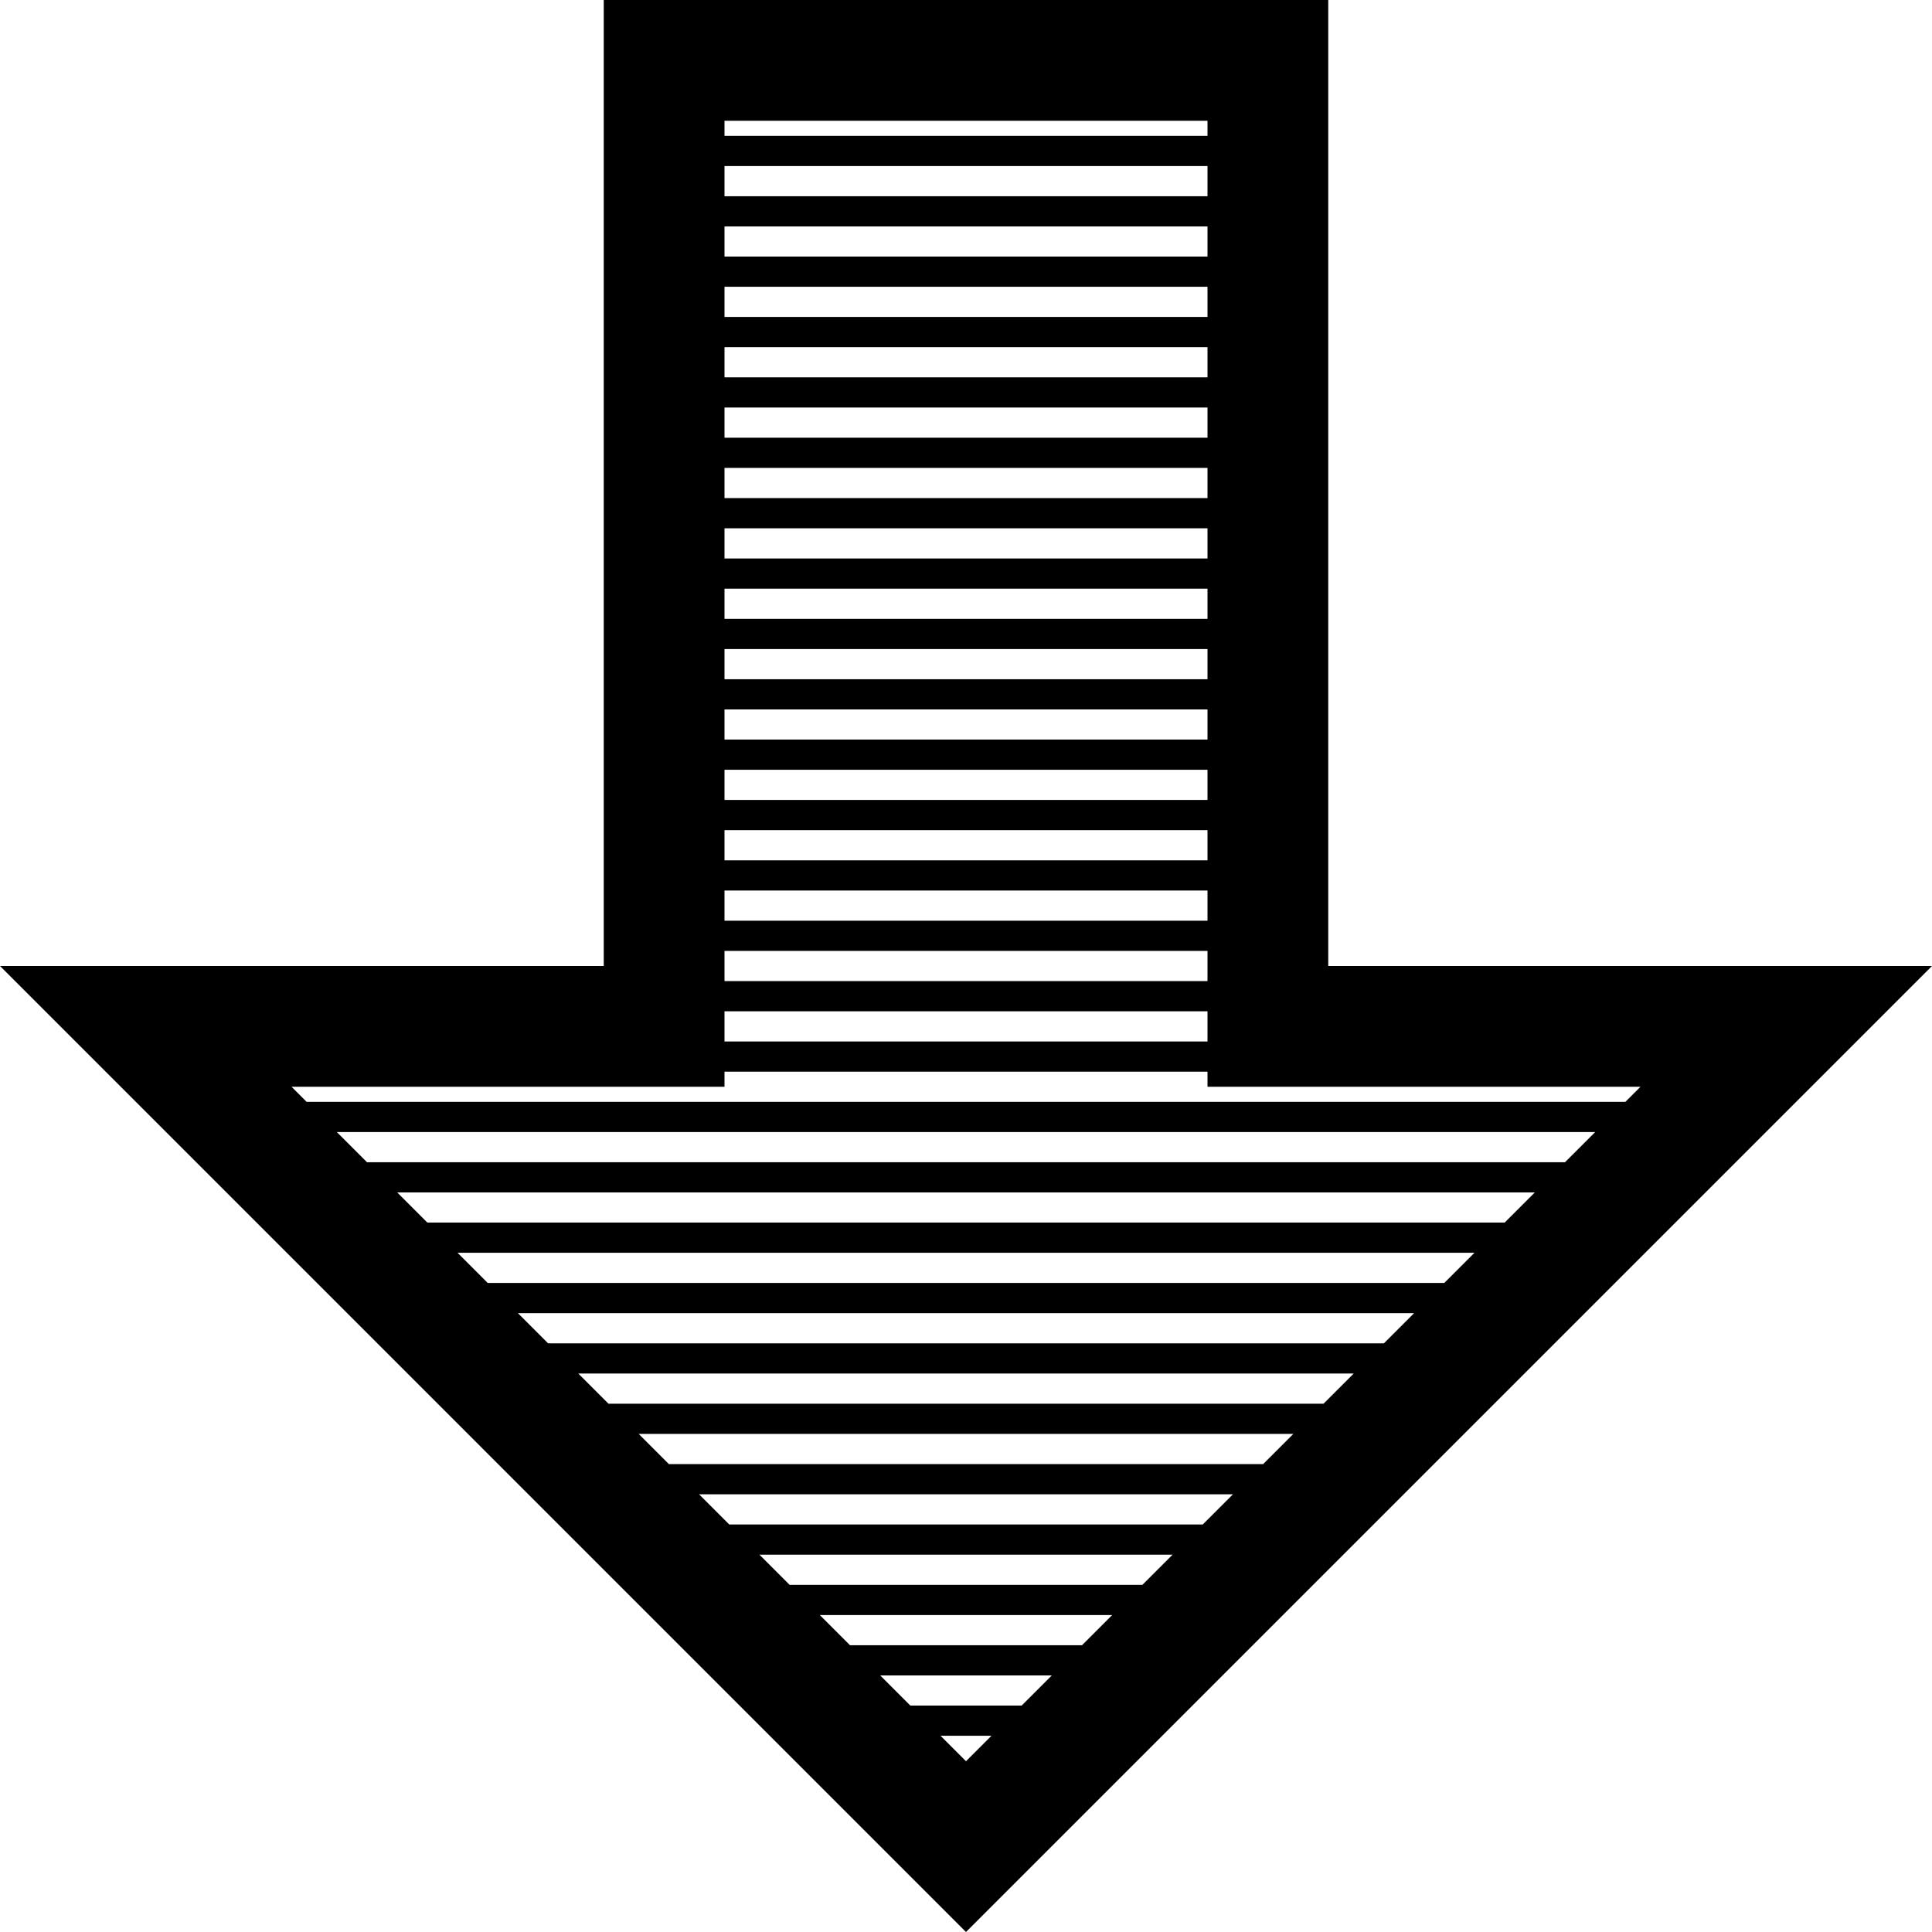 <svg xmlns="http://www.w3.org/2000/svg" viewBox="0 0 512 512"><path d="M255.999 512l256.001-256h-160v-255.999l-192-.001v256h-160l255.999 256zm-30.745-76l-8-8h77.49l-8 8h-61.49zm53.49 8l-8 8h-29.49l-8-8h45.49zm-69.49-24l-8-8h109.491l-8 8h-93.491zm-16-16l-8-8h141.491l-8 8h-125.491zm-16-16l-8-8h173.491l-8 8h-157.491zm-16-16l-7.999-8h205.49l-8 8h-189.491zm-15.999-16l-8-8h237.49l-8 8h-221.49zm-16-16l-8-8h269.49l-8 8h-253.49zm-16-16l-8-8h301.49l-8 8h-285.49zm-16-16l-8-8h333.49l-8 8h-317.49zm151.999 152h13.49l-6.745 6.745-6.745-6.745zm70.746-184h-128v-8h128v8zm0-16h-128v-8h128v8zm0-16h-128v-8h128v8zm0-16h-128v-8h128v8zm0-16h-128v-8h128v8zm0-16h-128v-8h128v8zm0-16h-128v-8h128v8zm0-16h-128v-8h128v8zm0-16h-128v-8h128v8zm0-16h-128v-8h128v8zm0-16h-128v-8h128v8zm0-16h-128v-8h128v8zm0-16h-128v-8h128v8zm0-16h-128v-8h128v8zm0-16h-128v-8h128v8zm0-19.999v3.999h-128v-4l128 .001zm-128 255.999v-4h128v4h114.745l-4 4h-349.49l-4-4h114.745z"/></svg>